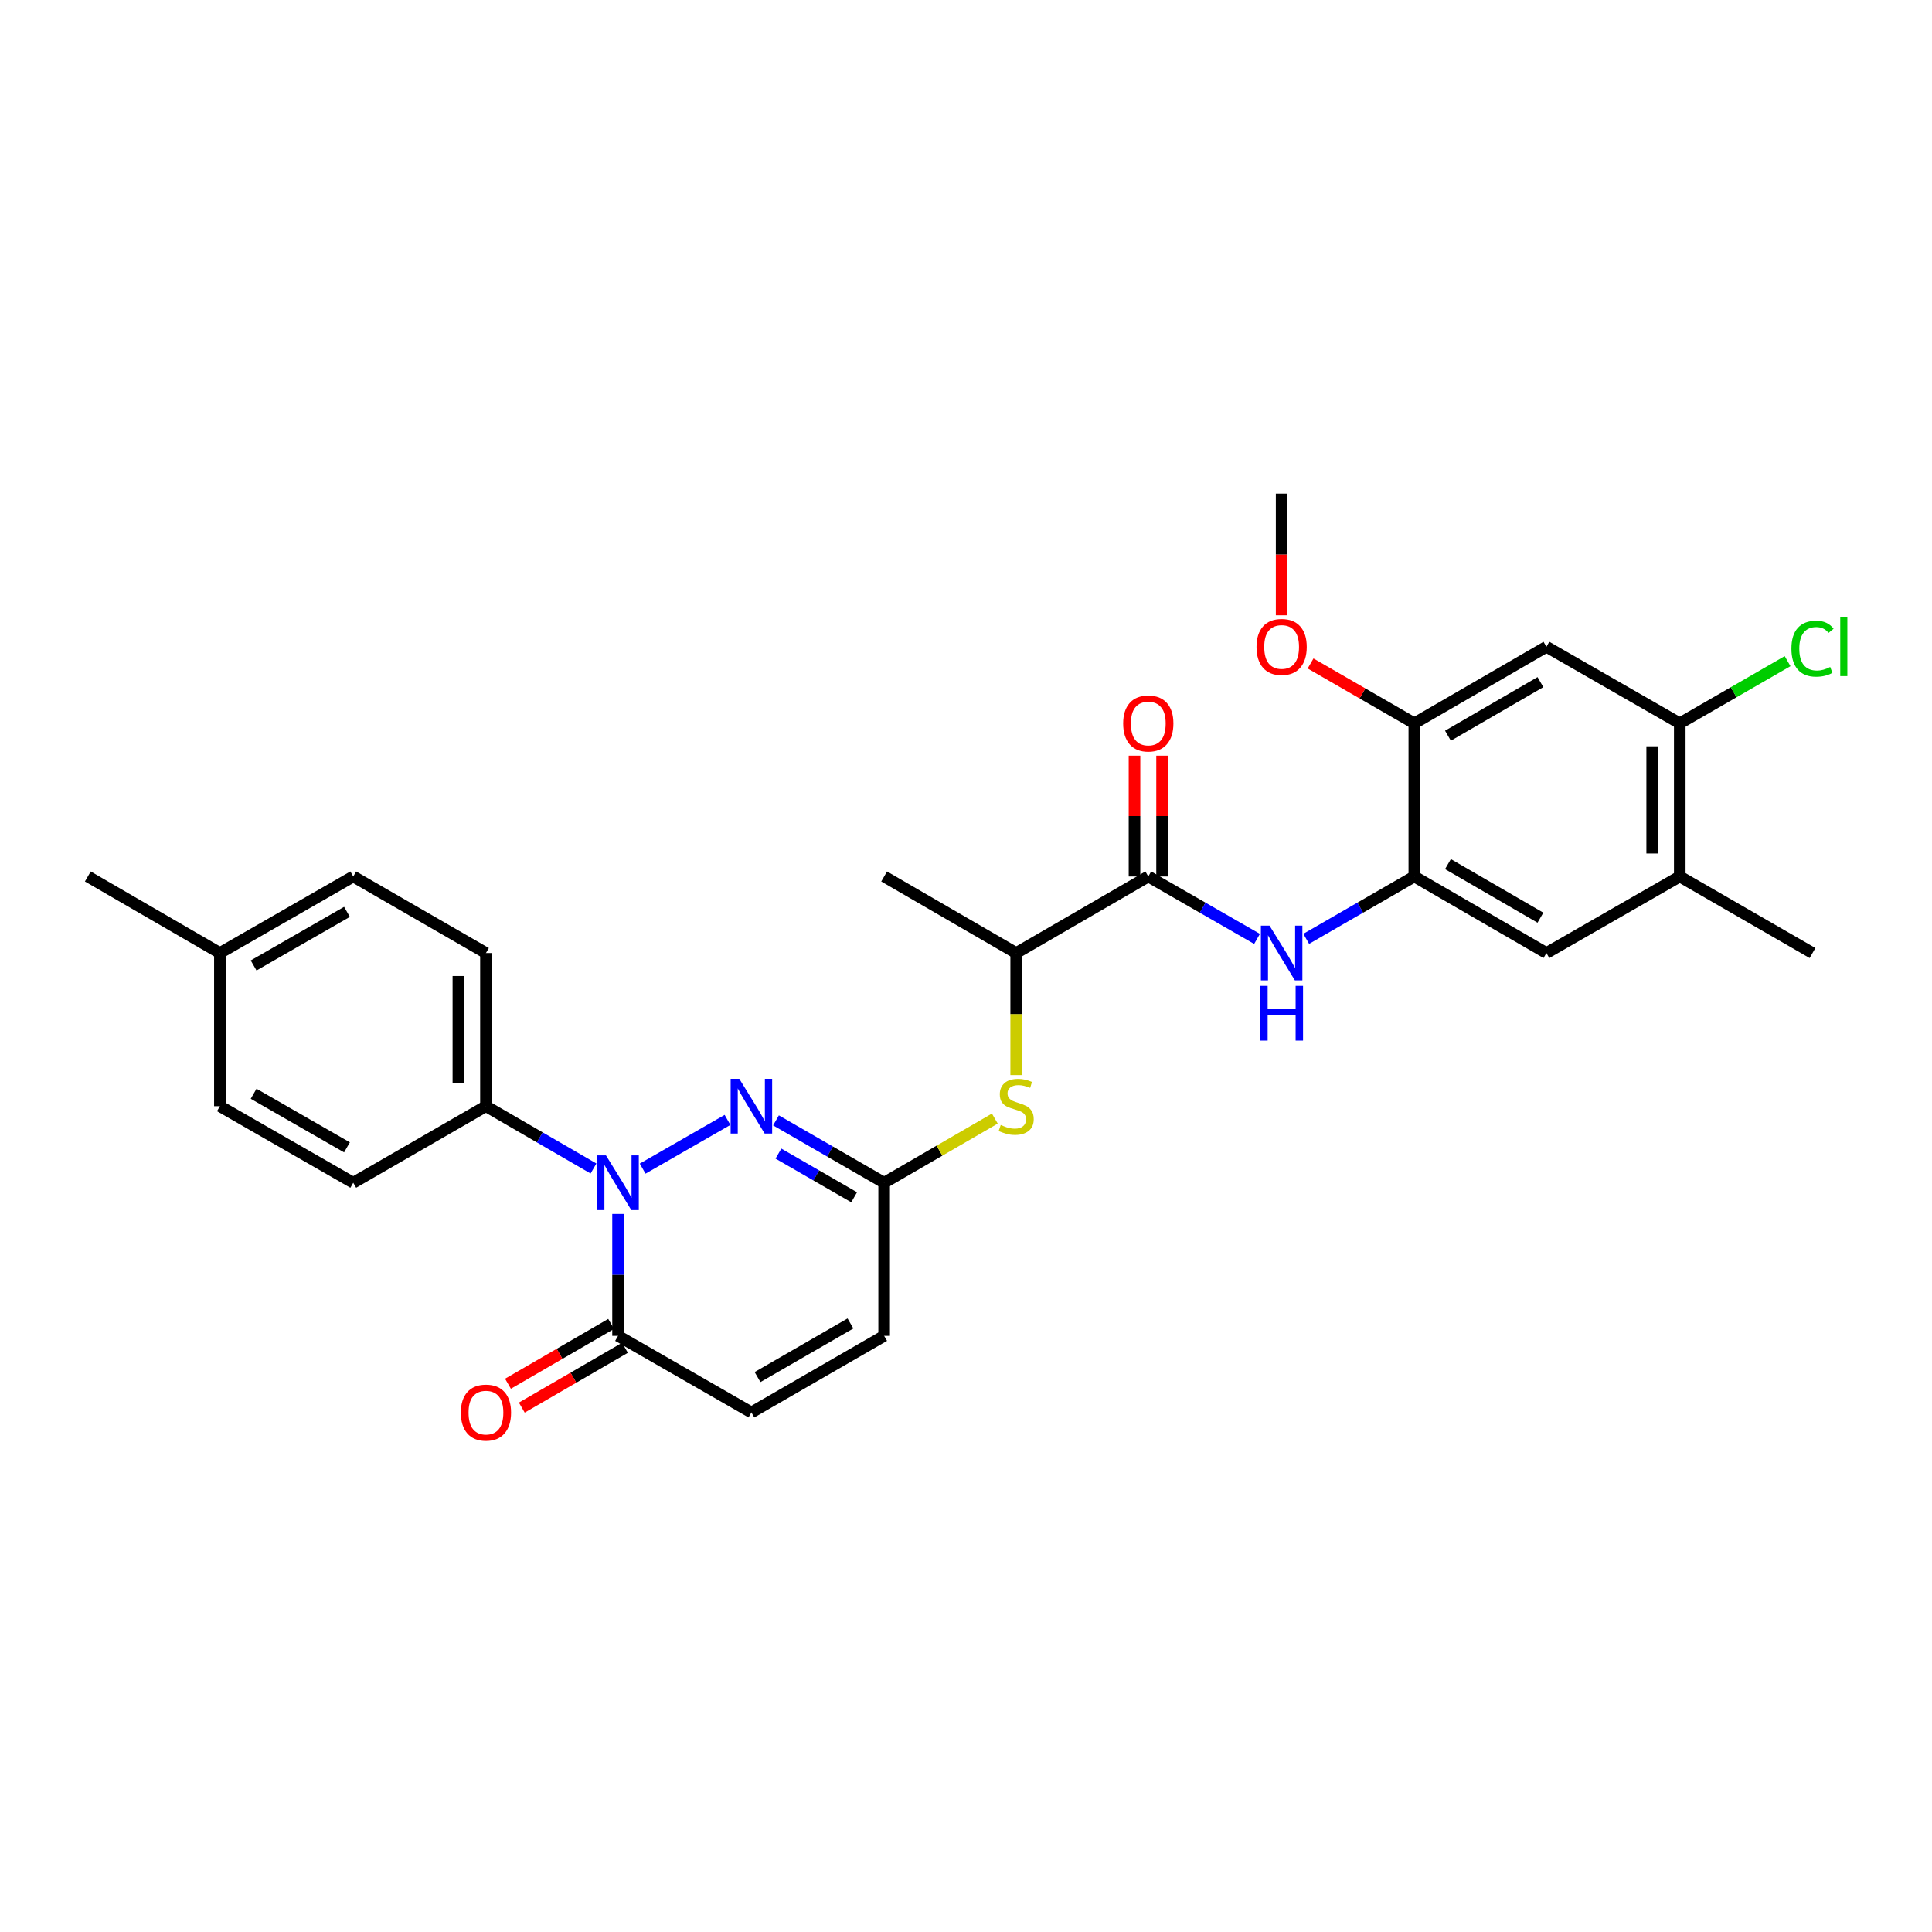 <?xml version='1.0' encoding='iso-8859-1'?>
<svg version='1.1' baseProfile='full'
              xmlns='http://www.w3.org/2000/svg'
                      xmlns:rdkit='http://www.rdkit.org/xml'
                      xmlns:xlink='http://www.w3.org/1999/xlink'
                  xml:space='preserve'
width='1000px' height='1000px' viewBox='0 0 1000 1000'>
<!-- END OF HEADER -->
<rect style='opacity:1.0;fill:#FFFFFF;stroke:none' width='1000' height='1000' x='0' y='0'> </rect>
<path class='bond-0' d='M 332.632,604.881 L 376.559,579.661' style='fill:none;fill-rule:evenodd;stroke:#0000FF;stroke-width:6px;stroke-linecap:butt;stroke-linejoin:miter;stroke-opacity:1' />
<path class='bond-1' d='M 319.903,628.332 L 319.903,659.888' style='fill:none;fill-rule:evenodd;stroke:#0000FF;stroke-width:6px;stroke-linecap:butt;stroke-linejoin:miter;stroke-opacity:1' />
<path class='bond-1' d='M 319.903,659.888 L 319.903,691.444' style='fill:none;fill-rule:evenodd;stroke:#000000;stroke-width:6px;stroke-linecap:butt;stroke-linejoin:miter;stroke-opacity:1' />
<path class='bond-12' d='M 307.187,604.821 L 279.357,588.692' style='fill:none;fill-rule:evenodd;stroke:#0000FF;stroke-width:6px;stroke-linecap:butt;stroke-linejoin:miter;stroke-opacity:1' />
<path class='bond-12' d='M 279.357,588.692 L 251.527,572.563' style='fill:none;fill-rule:evenodd;stroke:#000000;stroke-width:6px;stroke-linecap:butt;stroke-linejoin:miter;stroke-opacity:1' />
<path class='bond-2' d='M 401.644,579.901 L 429.637,596.046' style='fill:none;fill-rule:evenodd;stroke:#0000FF;stroke-width:6px;stroke-linecap:butt;stroke-linejoin:miter;stroke-opacity:1' />
<path class='bond-2' d='M 429.637,596.046 L 457.63,612.19' style='fill:none;fill-rule:evenodd;stroke:#000000;stroke-width:6px;stroke-linecap:butt;stroke-linejoin:miter;stroke-opacity:1' />
<path class='bond-2' d='M 402.912,597.107 L 422.507,608.408' style='fill:none;fill-rule:evenodd;stroke:#0000FF;stroke-width:6px;stroke-linecap:butt;stroke-linejoin:miter;stroke-opacity:1' />
<path class='bond-2' d='M 422.507,608.408 L 442.102,619.71' style='fill:none;fill-rule:evenodd;stroke:#000000;stroke-width:6px;stroke-linecap:butt;stroke-linejoin:miter;stroke-opacity:1' />
<path class='bond-7' d='M 319.903,691.444 L 388.921,731.087' style='fill:none;fill-rule:evenodd;stroke:#000000;stroke-width:6px;stroke-linecap:butt;stroke-linejoin:miter;stroke-opacity:1' />
<path class='bond-17' d='M 316.324,685.271 L 289.624,700.751' style='fill:none;fill-rule:evenodd;stroke:#000000;stroke-width:6px;stroke-linecap:butt;stroke-linejoin:miter;stroke-opacity:1' />
<path class='bond-17' d='M 289.624,700.751 L 262.923,716.231' style='fill:none;fill-rule:evenodd;stroke:#FF0000;stroke-width:6px;stroke-linecap:butt;stroke-linejoin:miter;stroke-opacity:1' />
<path class='bond-17' d='M 323.482,697.618 L 296.782,713.098' style='fill:none;fill-rule:evenodd;stroke:#000000;stroke-width:6px;stroke-linecap:butt;stroke-linejoin:miter;stroke-opacity:1' />
<path class='bond-17' d='M 296.782,713.098 L 270.082,728.578' style='fill:none;fill-rule:evenodd;stroke:#FF0000;stroke-width:6px;stroke-linecap:butt;stroke-linejoin:miter;stroke-opacity:1' />
<path class='bond-8' d='M 457.63,612.19 L 486.275,595.582' style='fill:none;fill-rule:evenodd;stroke:#000000;stroke-width:6px;stroke-linecap:butt;stroke-linejoin:miter;stroke-opacity:1' />
<path class='bond-8' d='M 486.275,595.582 L 514.92,578.973' style='fill:none;fill-rule:evenodd;stroke:#CCCC00;stroke-width:6px;stroke-linecap:butt;stroke-linejoin:miter;stroke-opacity:1' />
<path class='bond-29' d='M 457.63,612.19 L 457.63,691.444' style='fill:none;fill-rule:evenodd;stroke:#000000;stroke-width:6px;stroke-linecap:butt;stroke-linejoin:miter;stroke-opacity:1' />
<path class='bond-3' d='M 594.351,453.666 L 525.975,493.293' style='fill:none;fill-rule:evenodd;stroke:#000000;stroke-width:6px;stroke-linecap:butt;stroke-linejoin:miter;stroke-opacity:1' />
<path class='bond-4' d='M 594.351,453.666 L 622.495,469.825' style='fill:none;fill-rule:evenodd;stroke:#000000;stroke-width:6px;stroke-linecap:butt;stroke-linejoin:miter;stroke-opacity:1' />
<path class='bond-4' d='M 622.495,469.825 L 650.64,485.984' style='fill:none;fill-rule:evenodd;stroke:#0000FF;stroke-width:6px;stroke-linecap:butt;stroke-linejoin:miter;stroke-opacity:1' />
<path class='bond-16' d='M 601.487,453.666 L 601.487,422.402' style='fill:none;fill-rule:evenodd;stroke:#000000;stroke-width:6px;stroke-linecap:butt;stroke-linejoin:miter;stroke-opacity:1' />
<path class='bond-16' d='M 601.487,422.402 L 601.487,391.138' style='fill:none;fill-rule:evenodd;stroke:#FF0000;stroke-width:6px;stroke-linecap:butt;stroke-linejoin:miter;stroke-opacity:1' />
<path class='bond-16' d='M 587.215,453.666 L 587.215,422.402' style='fill:none;fill-rule:evenodd;stroke:#000000;stroke-width:6px;stroke-linecap:butt;stroke-linejoin:miter;stroke-opacity:1' />
<path class='bond-16' d='M 587.215,422.402 L 587.215,391.138' style='fill:none;fill-rule:evenodd;stroke:#FF0000;stroke-width:6px;stroke-linecap:butt;stroke-linejoin:miter;stroke-opacity:1' />
<path class='bond-5' d='M 676.092,485.952 L 704.069,469.809' style='fill:none;fill-rule:evenodd;stroke:#0000FF;stroke-width:6px;stroke-linecap:butt;stroke-linejoin:miter;stroke-opacity:1' />
<path class='bond-5' d='M 704.069,469.809 L 732.047,453.666' style='fill:none;fill-rule:evenodd;stroke:#000000;stroke-width:6px;stroke-linecap:butt;stroke-linejoin:miter;stroke-opacity:1' />
<path class='bond-9' d='M 732.047,453.666 L 732.047,374.396' style='fill:none;fill-rule:evenodd;stroke:#000000;stroke-width:6px;stroke-linecap:butt;stroke-linejoin:miter;stroke-opacity:1' />
<path class='bond-13' d='M 732.047,453.666 L 800.423,493.293' style='fill:none;fill-rule:evenodd;stroke:#000000;stroke-width:6px;stroke-linecap:butt;stroke-linejoin:miter;stroke-opacity:1' />
<path class='bond-13' d='M 749.459,447.262 L 797.323,475.001' style='fill:none;fill-rule:evenodd;stroke:#000000;stroke-width:6px;stroke-linecap:butt;stroke-linejoin:miter;stroke-opacity:1' />
<path class='bond-6' d='M 800.423,334.769 L 732.047,374.396' style='fill:none;fill-rule:evenodd;stroke:#000000;stroke-width:6px;stroke-linecap:butt;stroke-linejoin:miter;stroke-opacity:1' />
<path class='bond-6' d='M 797.323,353.061 L 749.459,380.8' style='fill:none;fill-rule:evenodd;stroke:#000000;stroke-width:6px;stroke-linecap:butt;stroke-linejoin:miter;stroke-opacity:1' />
<path class='bond-31' d='M 800.423,334.769 L 869.442,374.396' style='fill:none;fill-rule:evenodd;stroke:#000000;stroke-width:6px;stroke-linecap:butt;stroke-linejoin:miter;stroke-opacity:1' />
<path class='bond-11' d='M 388.921,731.087 L 457.63,691.444' style='fill:none;fill-rule:evenodd;stroke:#000000;stroke-width:6px;stroke-linecap:butt;stroke-linejoin:miter;stroke-opacity:1' />
<path class='bond-11' d='M 392.095,712.779 L 440.192,685.029' style='fill:none;fill-rule:evenodd;stroke:#000000;stroke-width:6px;stroke-linecap:butt;stroke-linejoin:miter;stroke-opacity:1' />
<path class='bond-15' d='M 525.975,556.461 L 525.975,524.877' style='fill:none;fill-rule:evenodd;stroke:#CCCC00;stroke-width:6px;stroke-linecap:butt;stroke-linejoin:miter;stroke-opacity:1' />
<path class='bond-15' d='M 525.975,524.877 L 525.975,493.293' style='fill:none;fill-rule:evenodd;stroke:#000000;stroke-width:6px;stroke-linecap:butt;stroke-linejoin:miter;stroke-opacity:1' />
<path class='bond-21' d='M 732.047,374.396 L 705.199,358.905' style='fill:none;fill-rule:evenodd;stroke:#000000;stroke-width:6px;stroke-linecap:butt;stroke-linejoin:miter;stroke-opacity:1' />
<path class='bond-21' d='M 705.199,358.905 L 678.352,343.414' style='fill:none;fill-rule:evenodd;stroke:#FF0000;stroke-width:6px;stroke-linecap:butt;stroke-linejoin:miter;stroke-opacity:1' />
<path class='bond-10' d='M 869.442,374.396 L 869.442,453.666' style='fill:none;fill-rule:evenodd;stroke:#000000;stroke-width:6px;stroke-linecap:butt;stroke-linejoin:miter;stroke-opacity:1' />
<path class='bond-10' d='M 855.17,386.286 L 855.17,441.775' style='fill:none;fill-rule:evenodd;stroke:#000000;stroke-width:6px;stroke-linecap:butt;stroke-linejoin:miter;stroke-opacity:1' />
<path class='bond-20' d='M 869.442,374.396 L 897.345,358.303' style='fill:none;fill-rule:evenodd;stroke:#000000;stroke-width:6px;stroke-linecap:butt;stroke-linejoin:miter;stroke-opacity:1' />
<path class='bond-20' d='M 897.345,358.303 L 925.248,342.21' style='fill:none;fill-rule:evenodd;stroke:#00CC00;stroke-width:6px;stroke-linecap:butt;stroke-linejoin:miter;stroke-opacity:1' />
<path class='bond-18' d='M 251.527,572.563 L 251.527,493.293' style='fill:none;fill-rule:evenodd;stroke:#000000;stroke-width:6px;stroke-linecap:butt;stroke-linejoin:miter;stroke-opacity:1' />
<path class='bond-18' d='M 237.255,560.673 L 237.255,505.184' style='fill:none;fill-rule:evenodd;stroke:#000000;stroke-width:6px;stroke-linecap:butt;stroke-linejoin:miter;stroke-opacity:1' />
<path class='bond-19' d='M 251.527,572.563 L 182.841,612.19' style='fill:none;fill-rule:evenodd;stroke:#000000;stroke-width:6px;stroke-linecap:butt;stroke-linejoin:miter;stroke-opacity:1' />
<path class='bond-14' d='M 800.423,493.293 L 869.442,453.666' style='fill:none;fill-rule:evenodd;stroke:#000000;stroke-width:6px;stroke-linecap:butt;stroke-linejoin:miter;stroke-opacity:1' />
<path class='bond-25' d='M 869.442,453.666 L 938.151,493.293' style='fill:none;fill-rule:evenodd;stroke:#000000;stroke-width:6px;stroke-linecap:butt;stroke-linejoin:miter;stroke-opacity:1' />
<path class='bond-26' d='M 525.975,493.293 L 457.63,453.666' style='fill:none;fill-rule:evenodd;stroke:#000000;stroke-width:6px;stroke-linecap:butt;stroke-linejoin:miter;stroke-opacity:1' />
<path class='bond-22' d='M 251.527,493.293 L 182.841,453.666' style='fill:none;fill-rule:evenodd;stroke:#000000;stroke-width:6px;stroke-linecap:butt;stroke-linejoin:miter;stroke-opacity:1' />
<path class='bond-23' d='M 182.841,612.19 L 113.815,572.563' style='fill:none;fill-rule:evenodd;stroke:#000000;stroke-width:6px;stroke-linecap:butt;stroke-linejoin:miter;stroke-opacity:1' />
<path class='bond-23' d='M 179.593,593.869 L 131.274,566.13' style='fill:none;fill-rule:evenodd;stroke:#000000;stroke-width:6px;stroke-linecap:butt;stroke-linejoin:miter;stroke-opacity:1' />
<path class='bond-28' d='M 663.369,318.467 L 663.369,286.983' style='fill:none;fill-rule:evenodd;stroke:#FF0000;stroke-width:6px;stroke-linecap:butt;stroke-linejoin:miter;stroke-opacity:1' />
<path class='bond-28' d='M 663.369,286.983 L 663.369,255.499' style='fill:none;fill-rule:evenodd;stroke:#000000;stroke-width:6px;stroke-linecap:butt;stroke-linejoin:miter;stroke-opacity:1' />
<path class='bond-30' d='M 182.841,453.666 L 113.815,493.293' style='fill:none;fill-rule:evenodd;stroke:#000000;stroke-width:6px;stroke-linecap:butt;stroke-linejoin:miter;stroke-opacity:1' />
<path class='bond-30' d='M 179.593,471.987 L 131.274,499.726' style='fill:none;fill-rule:evenodd;stroke:#000000;stroke-width:6px;stroke-linecap:butt;stroke-linejoin:miter;stroke-opacity:1' />
<path class='bond-24' d='M 113.815,572.563 L 113.815,493.293' style='fill:none;fill-rule:evenodd;stroke:#000000;stroke-width:6px;stroke-linecap:butt;stroke-linejoin:miter;stroke-opacity:1' />
<path class='bond-27' d='M 113.815,493.293 L 45.455,453.666' style='fill:none;fill-rule:evenodd;stroke:#000000;stroke-width:6px;stroke-linecap:butt;stroke-linejoin:miter;stroke-opacity:1' />
<path  class='atom-0' d='M 313.643 598.03
L 322.923 613.03
Q 323.843 614.51, 325.323 617.19
Q 326.803 619.87, 326.883 620.03
L 326.883 598.03
L 330.643 598.03
L 330.643 626.35
L 326.763 626.35
L 316.803 609.95
Q 315.643 608.03, 314.403 605.83
Q 313.203 603.63, 312.843 602.95
L 312.843 626.35
L 309.163 626.35
L 309.163 598.03
L 313.643 598.03
' fill='#0000FF'/>
<path  class='atom-1' d='M 382.661 558.403
L 391.941 573.403
Q 392.861 574.883, 394.341 577.563
Q 395.821 580.243, 395.901 580.403
L 395.901 558.403
L 399.661 558.403
L 399.661 586.723
L 395.781 586.723
L 385.821 570.323
Q 384.661 568.403, 383.421 566.203
Q 382.221 564.003, 381.861 563.323
L 381.861 586.723
L 378.181 586.723
L 378.181 558.403
L 382.661 558.403
' fill='#0000FF'/>
<path  class='atom-5' d='M 657.109 479.133
L 666.389 494.133
Q 667.309 495.613, 668.789 498.293
Q 670.269 500.973, 670.349 501.133
L 670.349 479.133
L 674.109 479.133
L 674.109 507.453
L 670.229 507.453
L 660.269 491.053
Q 659.109 489.133, 657.869 486.933
Q 656.669 484.733, 656.309 484.053
L 656.309 507.453
L 652.629 507.453
L 652.629 479.133
L 657.109 479.133
' fill='#0000FF'/>
<path  class='atom-5' d='M 652.289 510.285
L 656.129 510.285
L 656.129 522.325
L 670.609 522.325
L 670.609 510.285
L 674.449 510.285
L 674.449 538.605
L 670.609 538.605
L 670.609 525.525
L 656.129 525.525
L 656.129 538.605
L 652.289 538.605
L 652.289 510.285
' fill='#0000FF'/>
<path  class='atom-9' d='M 517.975 582.283
Q 518.295 582.403, 519.615 582.963
Q 520.935 583.523, 522.375 583.883
Q 523.855 584.203, 525.295 584.203
Q 527.975 584.203, 529.535 582.923
Q 531.095 581.603, 531.095 579.323
Q 531.095 577.763, 530.295 576.803
Q 529.535 575.843, 528.335 575.323
Q 527.135 574.803, 525.135 574.203
Q 522.615 573.443, 521.095 572.723
Q 519.615 572.003, 518.535 570.483
Q 517.495 568.963, 517.495 566.403
Q 517.495 562.843, 519.895 560.643
Q 522.335 558.443, 527.135 558.443
Q 530.415 558.443, 534.135 560.003
L 533.215 563.083
Q 529.815 561.683, 527.255 561.683
Q 524.495 561.683, 522.975 562.843
Q 521.455 563.963, 521.495 565.923
Q 521.495 567.443, 522.255 568.363
Q 523.055 569.283, 524.175 569.803
Q 525.335 570.323, 527.255 570.923
Q 529.815 571.723, 531.335 572.523
Q 532.855 573.323, 533.935 574.963
Q 535.055 576.563, 535.055 579.323
Q 535.055 583.243, 532.415 585.363
Q 529.815 587.443, 525.455 587.443
Q 522.935 587.443, 521.015 586.883
Q 519.135 586.363, 516.895 585.443
L 517.975 582.283
' fill='#CCCC00'/>
<path  class='atom-17' d='M 581.351 374.476
Q 581.351 367.676, 584.711 363.876
Q 588.071 360.076, 594.351 360.076
Q 600.631 360.076, 603.991 363.876
Q 607.351 367.676, 607.351 374.476
Q 607.351 381.356, 603.951 385.276
Q 600.551 389.156, 594.351 389.156
Q 588.111 389.156, 584.711 385.276
Q 581.351 381.396, 581.351 374.476
M 594.351 385.956
Q 598.671 385.956, 600.991 383.076
Q 603.351 380.156, 603.351 374.476
Q 603.351 368.916, 600.991 366.116
Q 598.671 363.276, 594.351 363.276
Q 590.031 363.276, 587.671 366.076
Q 585.351 368.876, 585.351 374.476
Q 585.351 380.196, 587.671 383.076
Q 590.031 385.956, 594.351 385.956
' fill='#FF0000'/>
<path  class='atom-18' d='M 238.527 731.167
Q 238.527 724.367, 241.887 720.567
Q 245.247 716.767, 251.527 716.767
Q 257.807 716.767, 261.167 720.567
Q 264.527 724.367, 264.527 731.167
Q 264.527 738.047, 261.127 741.967
Q 257.727 745.847, 251.527 745.847
Q 245.287 745.847, 241.887 741.967
Q 238.527 738.087, 238.527 731.167
M 251.527 742.647
Q 255.847 742.647, 258.167 739.767
Q 260.527 736.847, 260.527 731.167
Q 260.527 725.607, 258.167 722.807
Q 255.847 719.967, 251.527 719.967
Q 247.207 719.967, 244.847 722.767
Q 242.527 725.567, 242.527 731.167
Q 242.527 736.887, 244.847 739.767
Q 247.207 742.647, 251.527 742.647
' fill='#FF0000'/>
<path  class='atom-21' d='M 927.231 335.749
Q 927.231 328.709, 930.511 325.029
Q 933.831 321.309, 940.111 321.309
Q 945.951 321.309, 949.071 325.429
L 946.431 327.589
Q 944.151 324.589, 940.111 324.589
Q 935.831 324.589, 933.551 327.469
Q 931.311 330.309, 931.311 335.749
Q 931.311 341.349, 933.631 344.229
Q 935.991 347.109, 940.551 347.109
Q 943.671 347.109, 947.311 345.229
L 948.431 348.229
Q 946.951 349.189, 944.711 349.749
Q 942.471 350.309, 939.991 350.309
Q 933.831 350.309, 930.511 346.549
Q 927.231 342.789, 927.231 335.749
' fill='#00CC00'/>
<path  class='atom-21' d='M 952.511 319.589
L 956.191 319.589
L 956.191 349.949
L 952.511 349.949
L 952.511 319.589
' fill='#00CC00'/>
<path  class='atom-22' d='M 650.369 334.849
Q 650.369 328.049, 653.729 324.249
Q 657.089 320.449, 663.369 320.449
Q 669.649 320.449, 673.009 324.249
Q 676.369 328.049, 676.369 334.849
Q 676.369 341.729, 672.969 345.649
Q 669.569 349.529, 663.369 349.529
Q 657.129 349.529, 653.729 345.649
Q 650.369 341.769, 650.369 334.849
M 663.369 346.329
Q 667.689 346.329, 670.009 343.449
Q 672.369 340.529, 672.369 334.849
Q 672.369 329.289, 670.009 326.489
Q 667.689 323.649, 663.369 323.649
Q 659.049 323.649, 656.689 326.449
Q 654.369 329.249, 654.369 334.849
Q 654.369 340.569, 656.689 343.449
Q 659.049 346.329, 663.369 346.329
' fill='#FF0000'/>
</svg>
